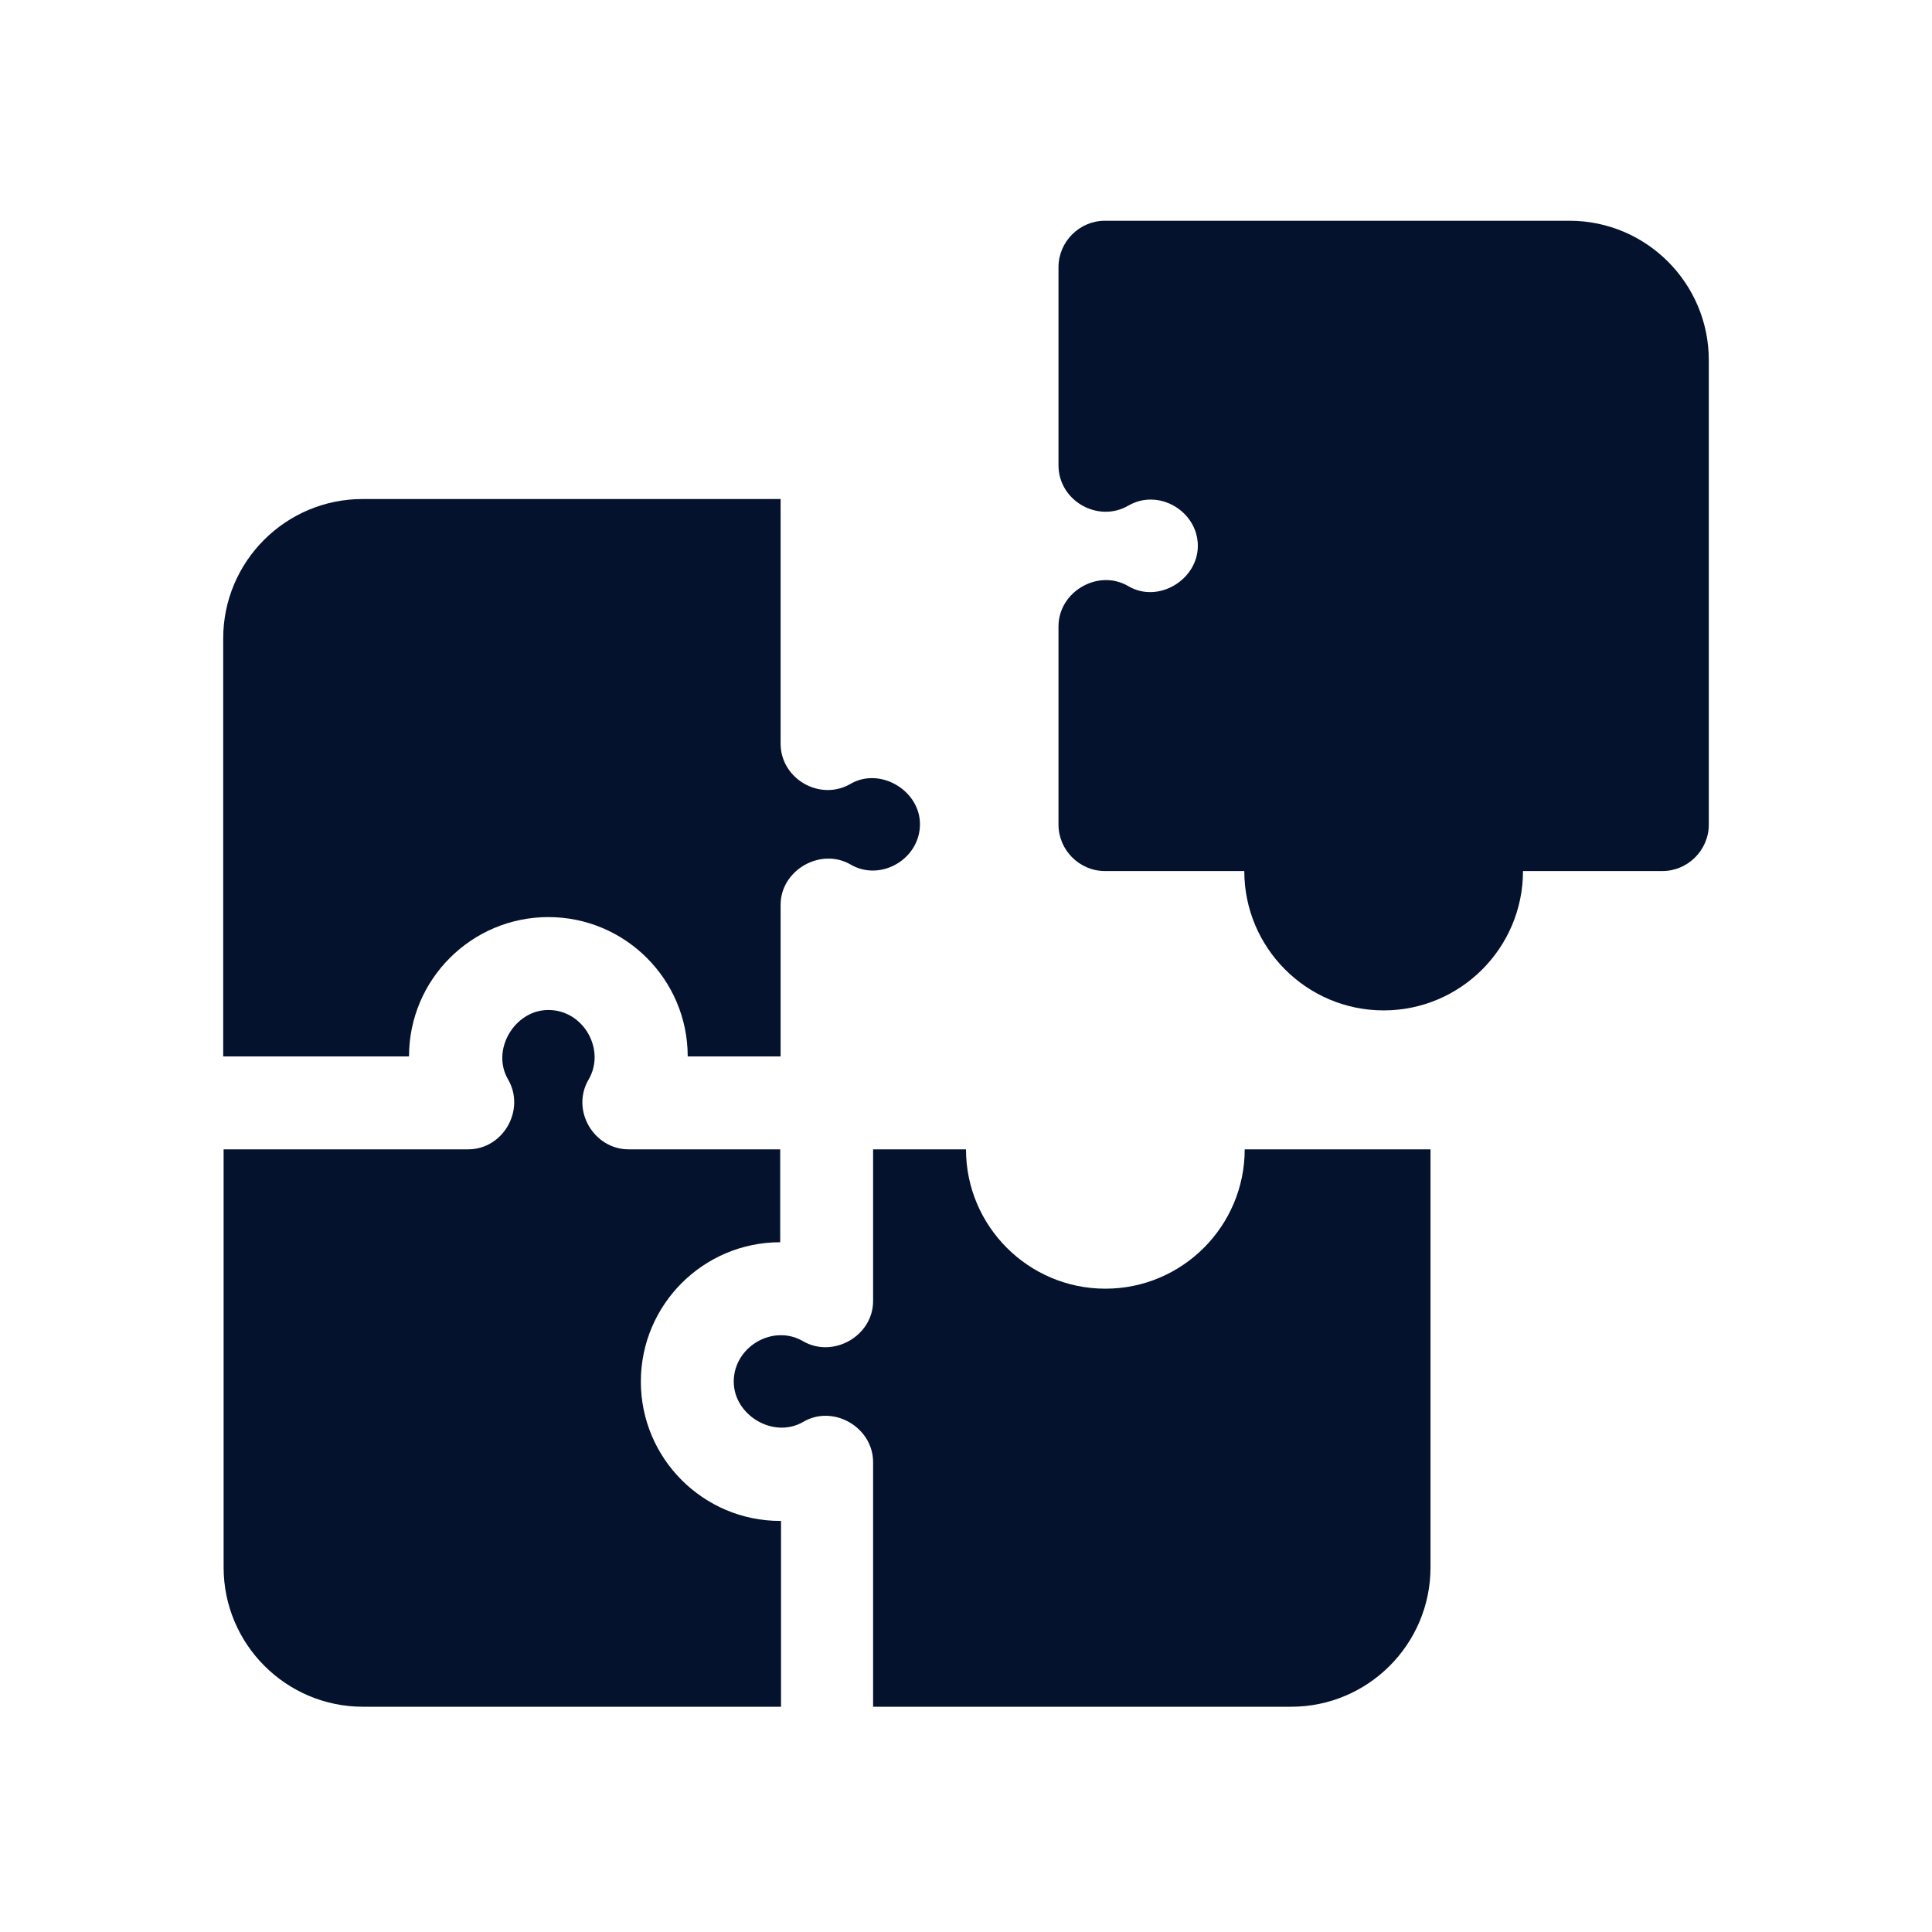 <?xml version="1.0" encoding="UTF-8"?>
<svg xmlns="http://www.w3.org/2000/svg" id="Layer_2" width="47" height="47" viewBox="0 0 47 47">
  <g id="Layer_1-2">
    <rect width="47" height="47" style="fill:none;"></rect>
    <path d="m9.95,25.7c0-1.87,1.52-3.39,3.39-3.39s3.39,1.52,3.39,3.39h2.26v-3.69c0-.84.97-1.4,1.7-.98.73.43,1.69-.13,1.69-.98,0-.82-.97-1.4-1.69-.98-.74.43-1.7-.12-1.7-.98v-5.95h-10.17c-1.87,0-3.39,1.52-3.39,3.39v10.17h4.52Z" style="fill:#04122d;"></path>
    <path d="m18.98,37c-1.87,0-3.39-1.52-3.39-3.39s1.52-3.39,3.39-3.39v-2.26h-3.69c-.84,0-1.41-.95-.97-1.7.42-.72-.12-1.69-.98-1.69-.82,0-1.4.97-.98,1.69.43.74-.12,1.7-.97,1.7h-5.95v10.17c0,1.87,1.52,3.39,3.39,3.39h10.17v-4.52Z" style="fill:#04122d;"></path>
    <path d="m30.28,27.96c0,1.87-1.52,3.39-3.39,3.39s-3.39-1.52-3.39-3.39h-2.26v3.69c0,.85-.97,1.4-1.7.98-.73-.43-1.69.13-1.69.98,0,.82.97,1.4,1.69.98.73-.43,1.7.13,1.7.98v5.95h10.17c1.87,0,3.39-1.52,3.39-3.39v-10.17h-4.52Z" style="fill:#04122d;"></path>
    <path d="m38.18,5.37h-11.3c-.62,0-1.13.51-1.13,1.13v4.82c0,.86.96,1.41,1.7.98.74-.43,1.69.14,1.69.98,0,.82-.96,1.41-1.69.98-.73-.43-1.7.13-1.7.98v4.82c0,.62.51,1.13,1.13,1.13h3.39c0,1.87,1.52,3.39,3.39,3.39s3.39-1.52,3.39-3.39h3.39c.62,0,1.13-.51,1.13-1.13v-11.3c0-1.87-1.52-3.39-3.39-3.39Z" style="fill:#04122d;"></path>
  </g>
</svg>
